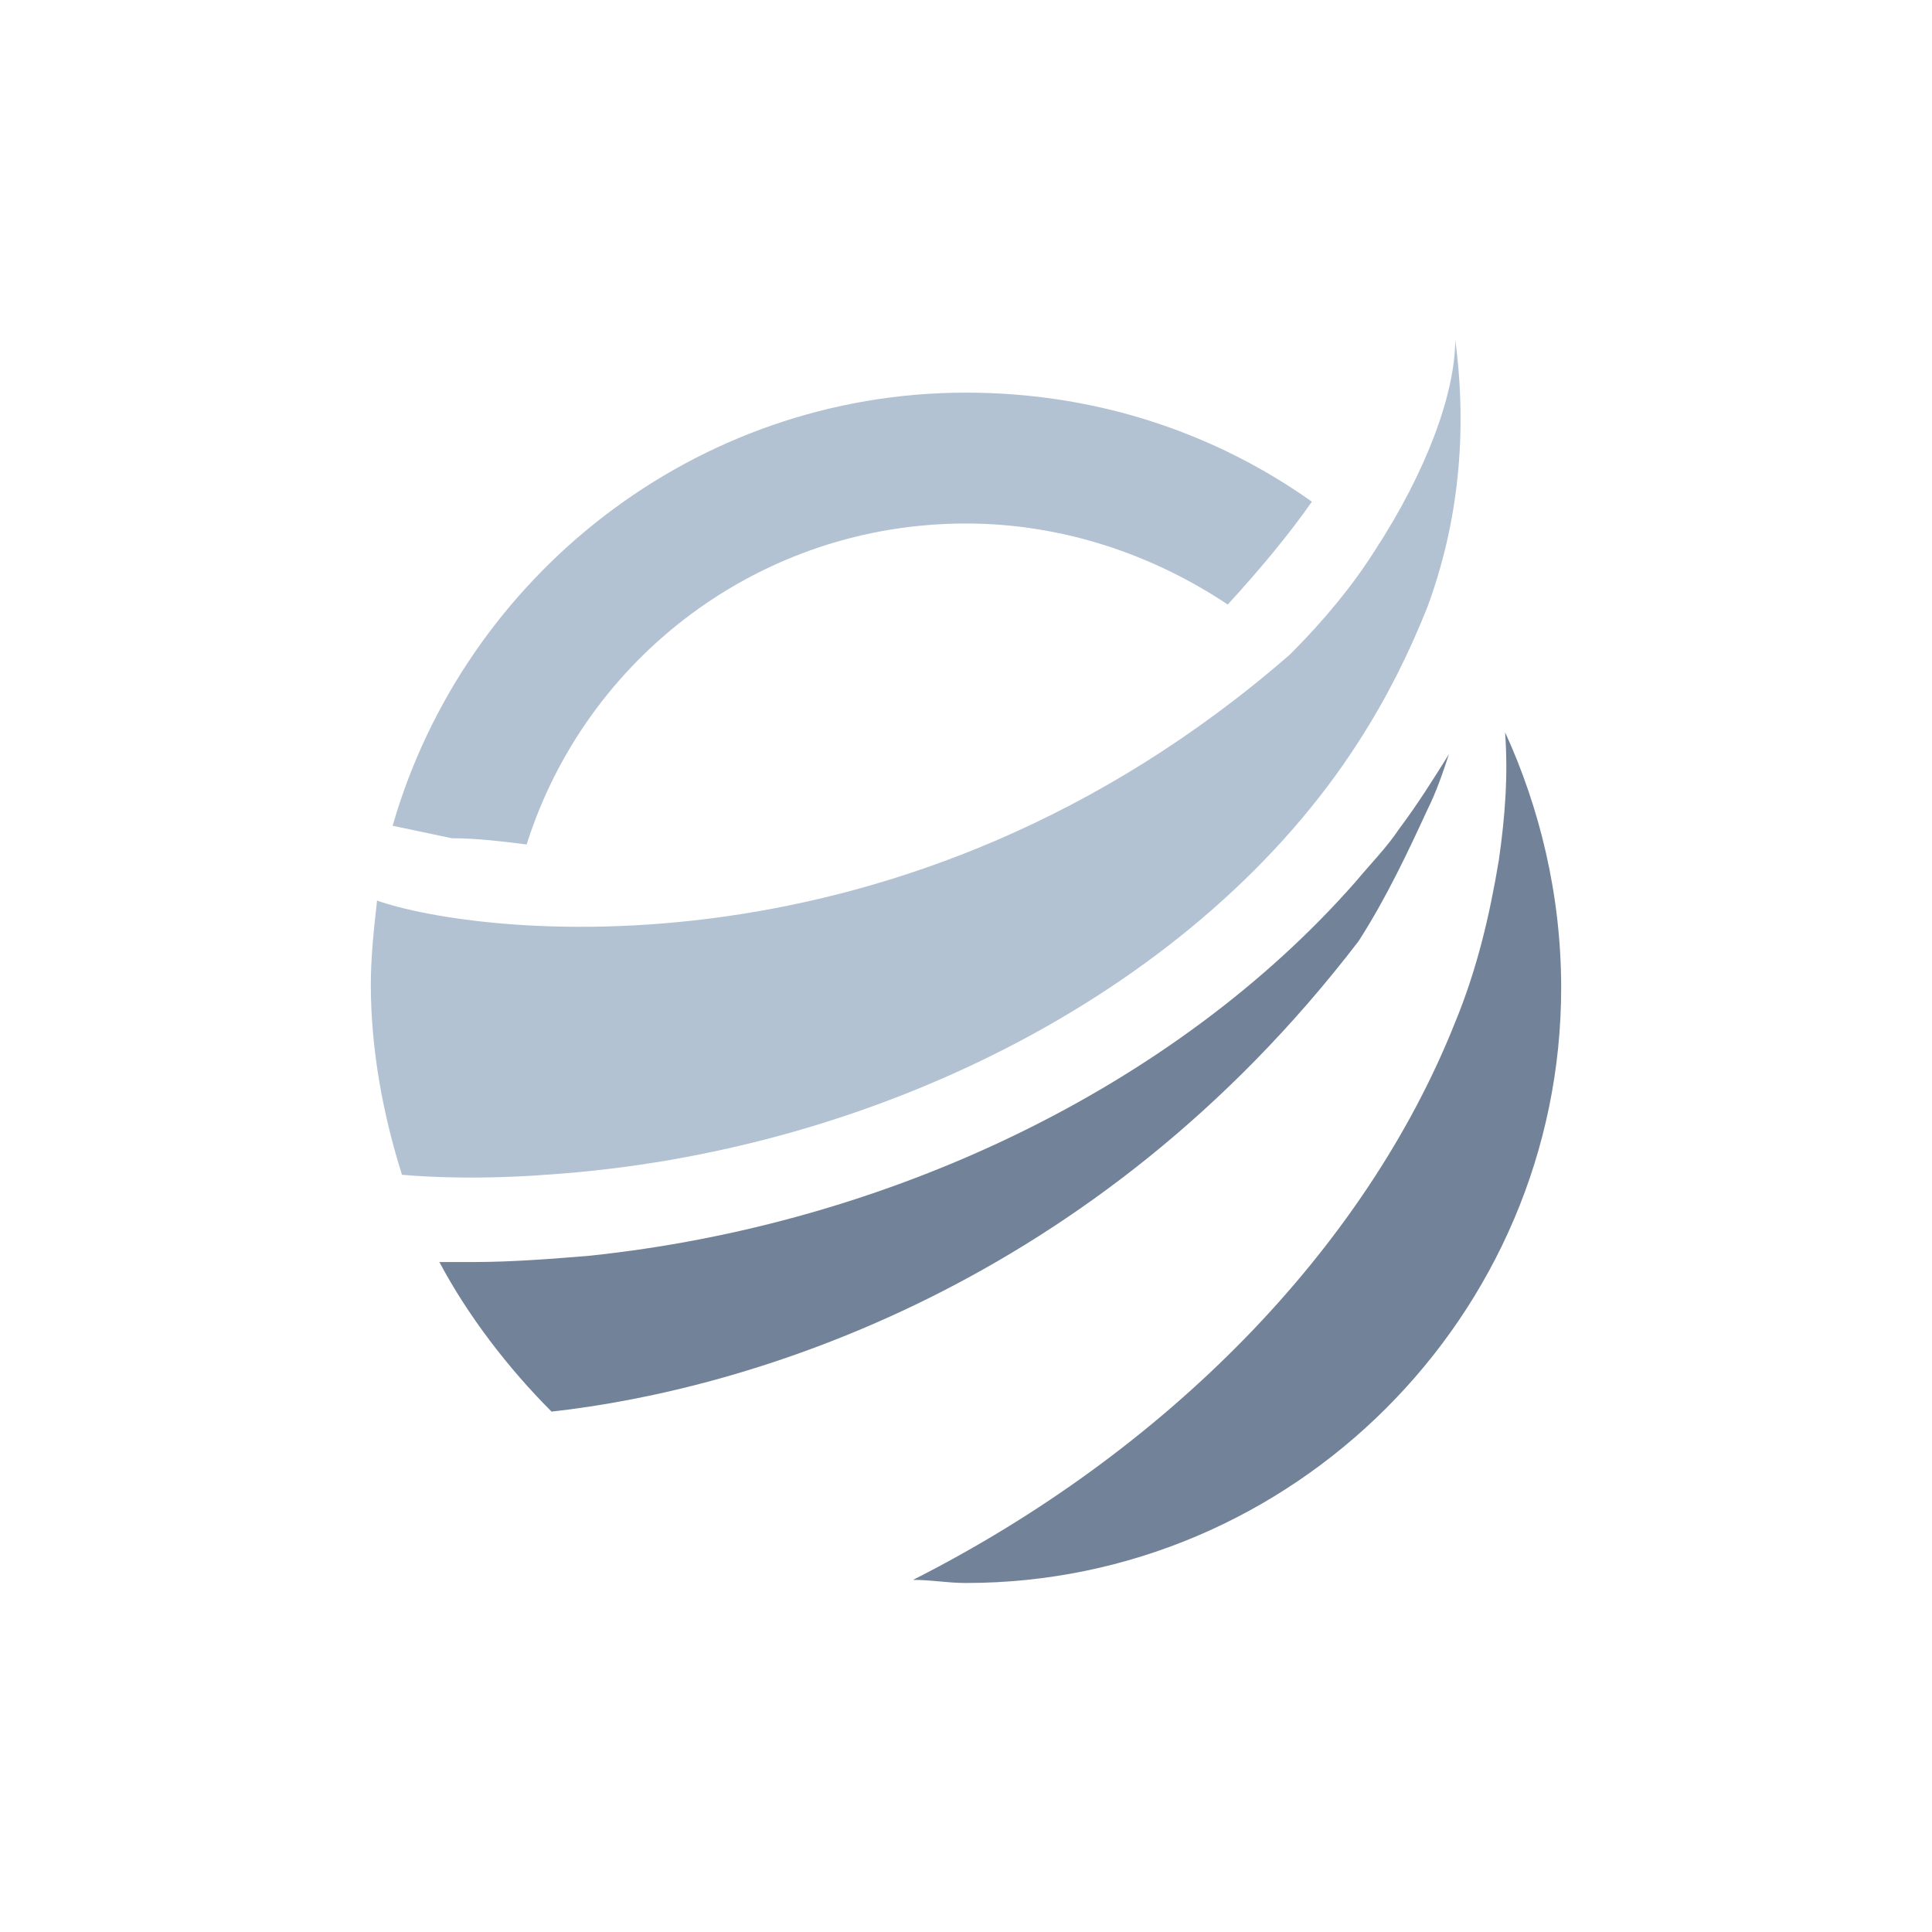 <?xml version="1.0" encoding="utf-8"?>
<!-- Generator: Adobe Illustrator 24.2.3, SVG Export Plug-In . SVG Version: 6.00 Build 0)  -->
<svg version="1.1" id="Layer_1" xmlns="http://www.w3.org/2000/svg" xmlns:xlink="http://www.w3.org/1999/xlink" x="0px" y="0px"
	 viewBox="0 0 62 62" style="enable-background:new 0 0 62 62;" xml:space="preserve">
<style type="text/css">
	.st0{fill:#B2C2D3;}
	.st1{fill:#728399;}
</style>
<g>
	<path class="st0" d="M16.9,27.1c1.9-6,7.5-10.3,14.1-10.3c3.1,0,6,1,8.4,2.6c1.1-1.2,2-2.3,2.7-3.3c-3.1-2.2-6.9-3.5-11.1-3.5
		c-8.7,0-16.1,5.9-18.4,13.9l1.9,0.4C15.3,26.9,16.1,27,16.9,27.1z"/>
	<path class="st0" d="M46.7,10.9c0,1.7-0.9,4.2-2.6,6.8c-0.7,1.1-1.6,2.2-2.7,3.3C29,31.8,15.2,30,12.1,28.9
		c-0.1,0.9-0.2,1.8-0.2,2.7c0,2.1,0.4,4.2,1,6.1c2.3,0.2,4.6,0,4.6,0c10.8-0.7,21.1-6.1,26.1-13.9c0.9-1.4,1.6-2.8,2.2-4.3
		C46.8,16.8,47.1,13.9,46.7,10.9z"/>
	<g>
		<path class="st1" d="M17.7,45.3c6.3-0.7,17.4-4,25.9-15.1c0.9-1.4,1.6-2.9,2.2-4.2c0.3-0.6,0.5-1.2,0.7-1.8
			c-0.5,0.8-1,1.6-1.6,2.4c-0.4,0.6-0.9,1.1-1.4,1.7c-5.8,6.6-15,11-24.6,12c-1.2,0.1-2.5,0.2-3.7,0.2l-1.1,0
			C15,42.2,16.3,43.9,17.7,45.3z"/>
		<path class="st1" d="M48.3,23.5c0.1,1.4,0,2.7-0.2,4.1c-0.3,1.8-0.7,3.5-1.4,5.2c-2.9,7.3-9.3,13.8-17.4,17.9
			c0.6,0,1.1,0.1,1.7,0.1c10.5,0,19.1-8.6,19.1-19.1C50.1,28.7,49.4,25.9,48.3,23.5z"/>
	</g>
</g>
</svg>
